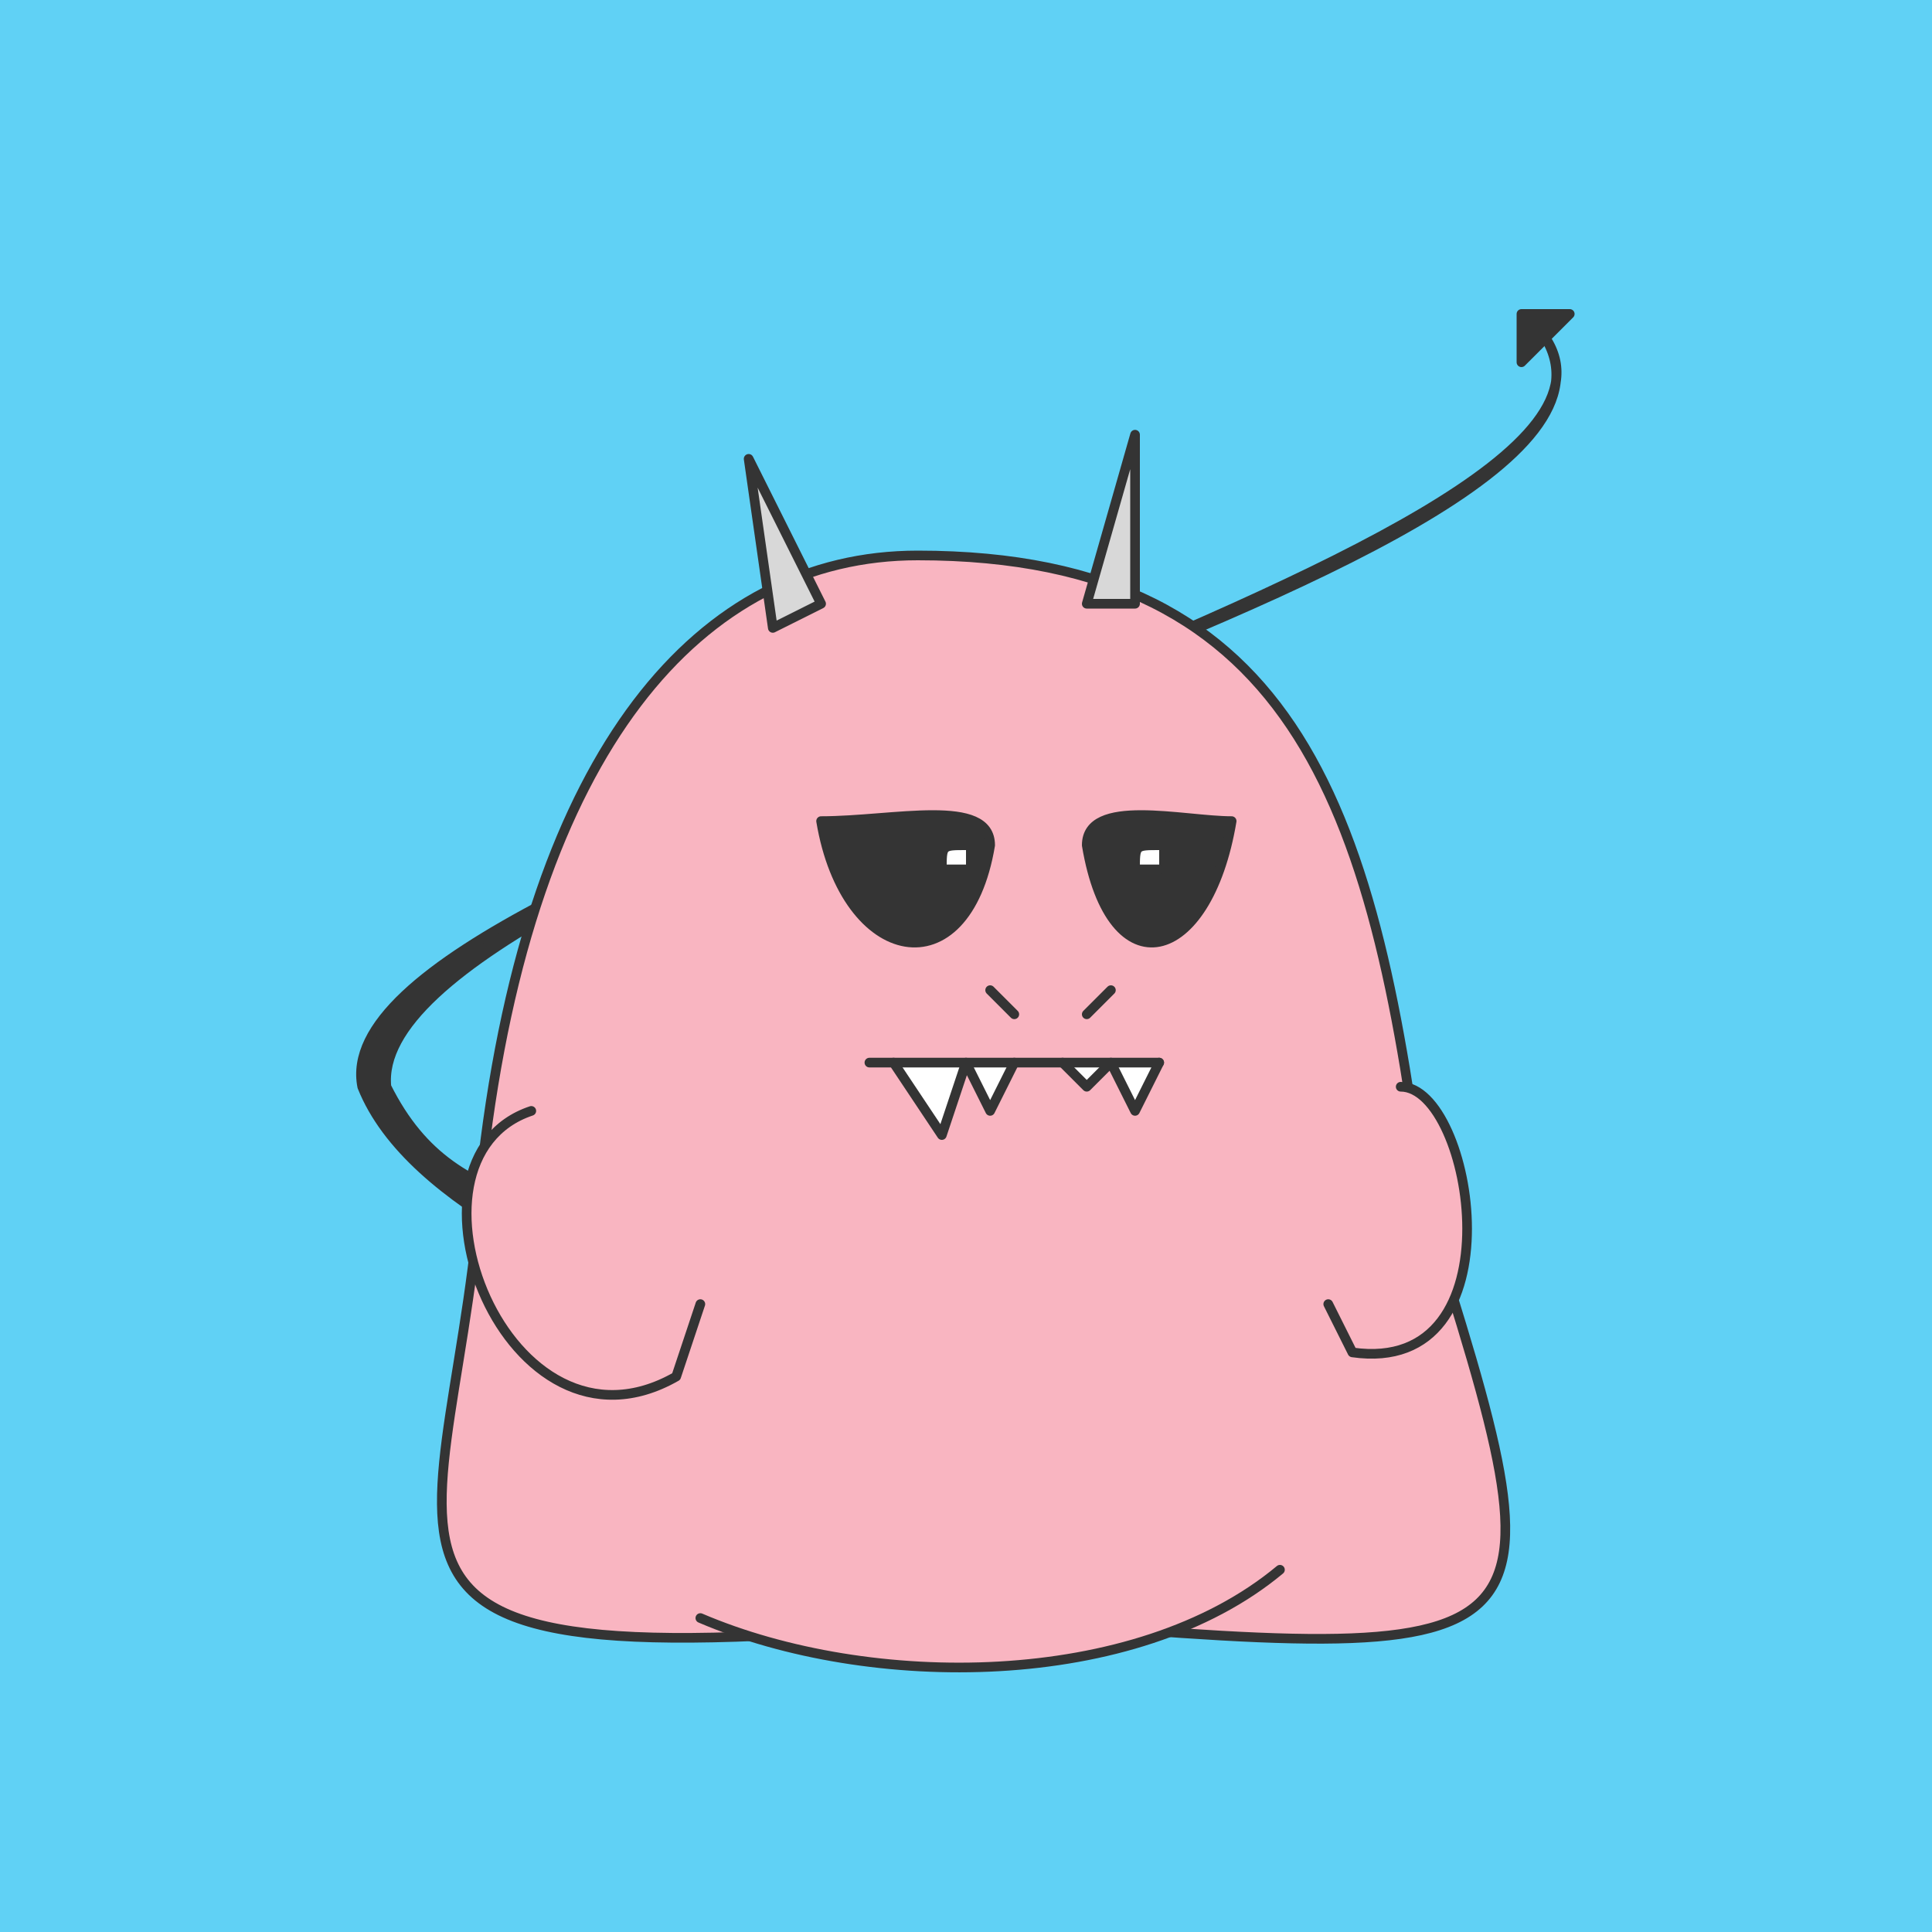 <svg id="ocf-svg650" xmlns="http://www.w3.org/2000/svg" preserveAspectRatio="xMinYMin meet" viewBox="0 0 80 80"><rect x="0" y="0" width="80" height="80" stroke-width="0" fill="#60d1f5" /><path d='M 32 54 C 24 49 19 51 16 45 15 35 70 23 64 14 70 24 13 35 15 45 17 50 25 53 31 56 ' class='c3'/><path d='M 65 13 63 15 V 13 Z ' class='c3'/><path d='M 20 48 C 22 31 29 23 38 23 54 23 57 34 59 50 65 69 65 69 41 67 11 70 19 65 20 48 Z ' class='c1'/><path d='M 29 67 C 36 70 47 70 53 65 ' class='c1'/><path d='M 34 25 32 26 31 19 Z ' class='c6'/><path d='M 47 25 H 45 L 47 18 Z ' class='c6'/><path d='M 34 34 C 35 40 40 41 41 35 41 33 37 34 34 34 Z ' class='c3'/><path d='M 45 35 C 46 41 50 40 51 34 49 34 45 33 45 35 Z ' class='c3'/><path d='M 40 35 C 39 35 39 35 39 36 H 40 ' class='c4'/><path d='M 48 35 C 47 35 47 35 47 36 H 48 ' class='c4'/><path d='M 55 54 56 56 C 63 57 61 45 58 45 ' class='c1'/><path d='M 29 54 28 57 C 21 61 16 48 22 46 ' class='c1'/><path d='M 37 44 39 47 40 44 41 46 42 44 ' class='c4'/><path d='M 48 44 47 46 46 44 45 45 44 44 ' class='c4'/><path d='M 48 44 C 46 44 39 44 36 44 M 41 41 42 42 M 45 42 46 41 '/><style>path{fill:none;stroke:#343434;stroke-width:.4;stroke-linecap:round;stroke-linejoin:round;} #ocf-svg650 .c1{fill:#f9b5c1}.c2{fill:#a4a4a4}.c3{fill:#343434}.c4{fill:#ffffff}.c5{fill:#484848}.c6{fill:#d8d8d8}.c7{fill:#ff00ff}</style></svg>